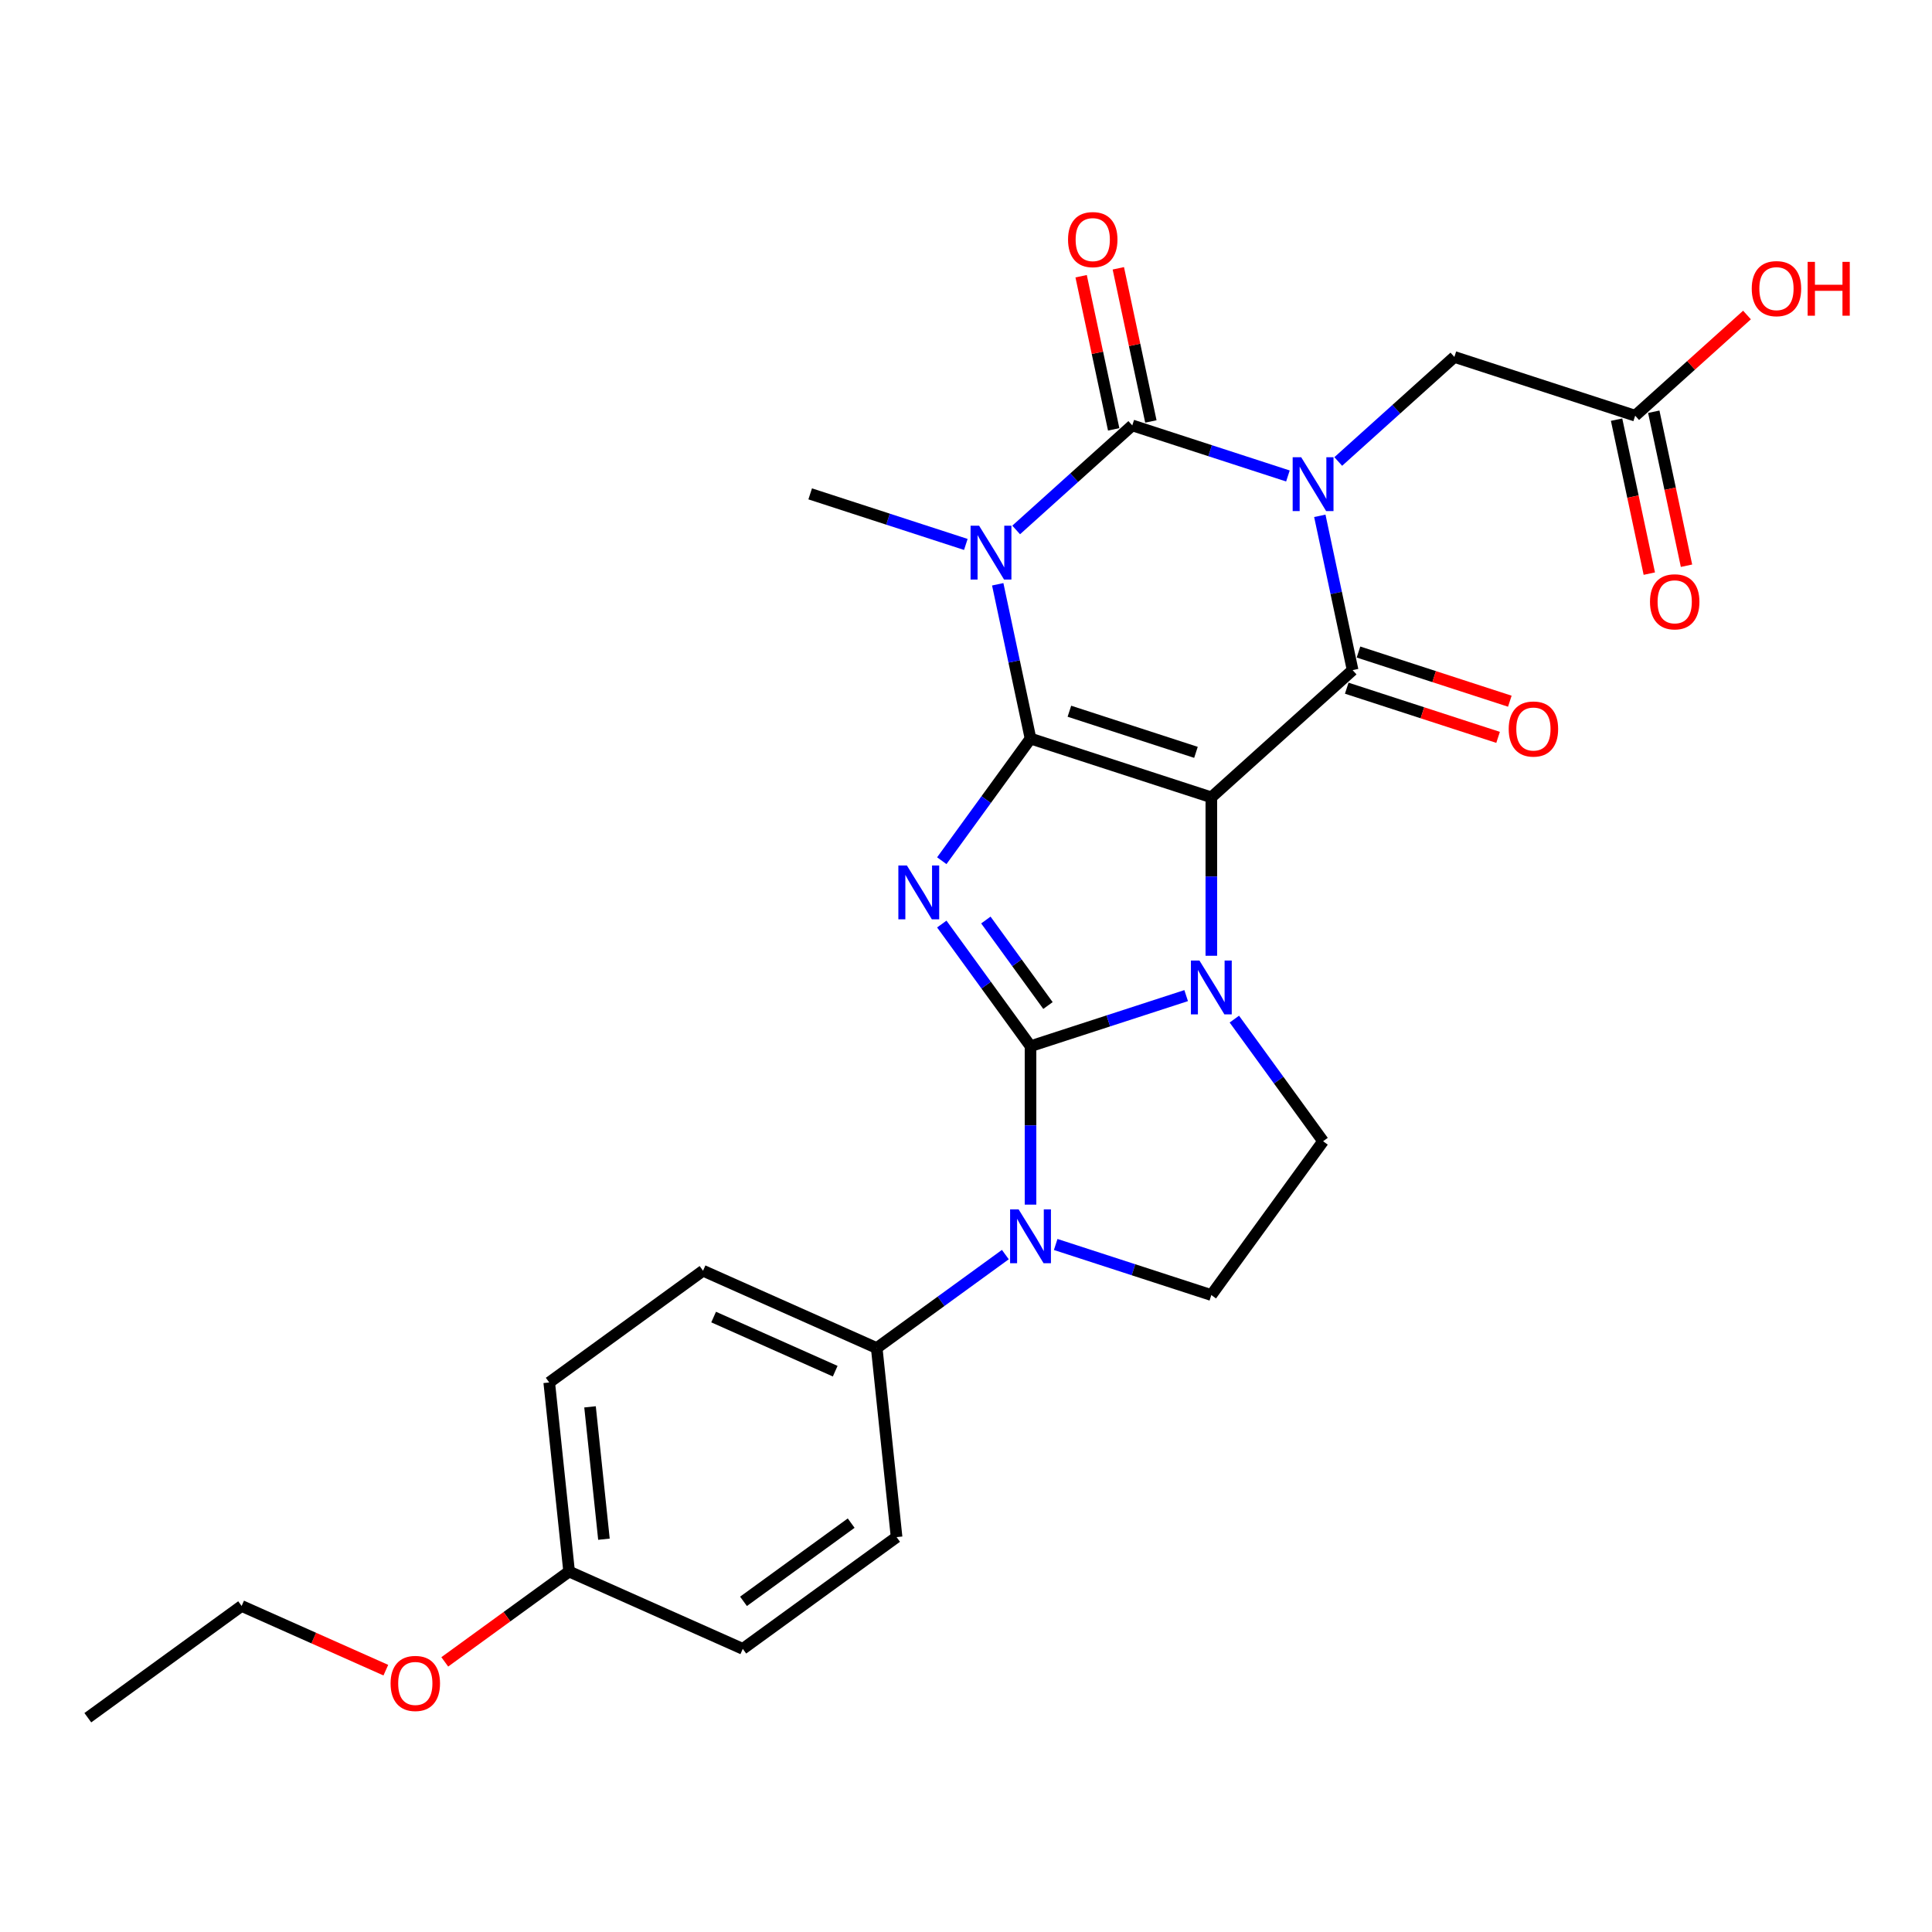 <?xml version='1.0' encoding='iso-8859-1'?>
<svg version='1.1' baseProfile='full'
              xmlns='http://www.w3.org/2000/svg'
                      xmlns:rdkit='http://www.rdkit.org/xml'
                      xmlns:xlink='http://www.w3.org/1999/xlink'
                  xml:space='preserve'
width='1000px' height='1000px' viewBox='0 0 1000 1000'>
<!-- END OF HEADER -->
<rect style='opacity:1.0;fill:#FFFFFF;stroke:none' width='1000' height='1000' x='0' y='0'> </rect>
<path class='bond-0' d='M 533.397,382.285 L 626.983,412.693' style='fill:none;fill-rule:evenodd;stroke:#000000;stroke-width:6px;stroke-linecap:butt;stroke-linejoin:miter;stroke-opacity:1' />
<path class='bond-0' d='M 553.516,368.129 L 619.027,389.415' style='fill:none;fill-rule:evenodd;stroke:#000000;stroke-width:6px;stroke-linecap:butt;stroke-linejoin:miter;stroke-opacity:1' />
<path class='bond-3' d='M 533.397,382.285 L 510.432,413.893' style='fill:none;fill-rule:evenodd;stroke:#000000;stroke-width:6px;stroke-linecap:butt;stroke-linejoin:miter;stroke-opacity:1' />
<path class='bond-3' d='M 510.432,413.893 L 487.468,445.501' style='fill:none;fill-rule:evenodd;stroke:#0000FF;stroke-width:6px;stroke-linecap:butt;stroke-linejoin:miter;stroke-opacity:1' />
<path class='bond-5' d='M 533.397,382.285 L 524.91,342.356' style='fill:none;fill-rule:evenodd;stroke:#000000;stroke-width:6px;stroke-linecap:butt;stroke-linejoin:miter;stroke-opacity:1' />
<path class='bond-5' d='M 524.91,342.356 L 516.422,302.427' style='fill:none;fill-rule:evenodd;stroke:#0000FF;stroke-width:6px;stroke-linecap:butt;stroke-linejoin:miter;stroke-opacity:1' />
<path class='bond-4' d='M 626.983,412.693 L 626.983,453.698' style='fill:none;fill-rule:evenodd;stroke:#000000;stroke-width:6px;stroke-linecap:butt;stroke-linejoin:miter;stroke-opacity:1' />
<path class='bond-4' d='M 626.983,453.698 L 626.983,494.702' style='fill:none;fill-rule:evenodd;stroke:#0000FF;stroke-width:6px;stroke-linecap:butt;stroke-linejoin:miter;stroke-opacity:1' />
<path class='bond-7' d='M 626.983,412.693 L 700.111,346.849' style='fill:none;fill-rule:evenodd;stroke:#000000;stroke-width:6px;stroke-linecap:butt;stroke-linejoin:miter;stroke-opacity:1' />
<path class='bond-1' d='M 533.397,541.504 L 510.432,509.896' style='fill:none;fill-rule:evenodd;stroke:#000000;stroke-width:6px;stroke-linecap:butt;stroke-linejoin:miter;stroke-opacity:1' />
<path class='bond-1' d='M 510.432,509.896 L 487.468,478.289' style='fill:none;fill-rule:evenodd;stroke:#0000FF;stroke-width:6px;stroke-linecap:butt;stroke-linejoin:miter;stroke-opacity:1' />
<path class='bond-1' d='M 542.429,520.454 L 526.354,498.328' style='fill:none;fill-rule:evenodd;stroke:#000000;stroke-width:6px;stroke-linecap:butt;stroke-linejoin:miter;stroke-opacity:1' />
<path class='bond-1' d='M 526.354,498.328 L 510.279,476.203' style='fill:none;fill-rule:evenodd;stroke:#0000FF;stroke-width:6px;stroke-linecap:butt;stroke-linejoin:miter;stroke-opacity:1' />
<path class='bond-8' d='M 533.397,541.504 L 533.397,582.509' style='fill:none;fill-rule:evenodd;stroke:#000000;stroke-width:6px;stroke-linecap:butt;stroke-linejoin:miter;stroke-opacity:1' />
<path class='bond-8' d='M 533.397,582.509 L 533.397,623.513' style='fill:none;fill-rule:evenodd;stroke:#0000FF;stroke-width:6px;stroke-linecap:butt;stroke-linejoin:miter;stroke-opacity:1' />
<path class='bond-28' d='M 533.397,541.504 L 573.676,528.417' style='fill:none;fill-rule:evenodd;stroke:#000000;stroke-width:6px;stroke-linecap:butt;stroke-linejoin:miter;stroke-opacity:1' />
<path class='bond-28' d='M 573.676,528.417 L 613.955,515.329' style='fill:none;fill-rule:evenodd;stroke:#0000FF;stroke-width:6px;stroke-linecap:butt;stroke-linejoin:miter;stroke-opacity:1' />
<path class='bond-2' d='M 666.623,246.364 L 626.344,233.276' style='fill:none;fill-rule:evenodd;stroke:#0000FF;stroke-width:6px;stroke-linecap:butt;stroke-linejoin:miter;stroke-opacity:1' />
<path class='bond-2' d='M 626.344,233.276 L 586.065,220.189' style='fill:none;fill-rule:evenodd;stroke:#000000;stroke-width:6px;stroke-linecap:butt;stroke-linejoin:miter;stroke-opacity:1' />
<path class='bond-10' d='M 692.68,238.866 L 722.73,211.809' style='fill:none;fill-rule:evenodd;stroke:#0000FF;stroke-width:6px;stroke-linecap:butt;stroke-linejoin:miter;stroke-opacity:1' />
<path class='bond-10' d='M 722.73,211.809 L 752.779,184.753' style='fill:none;fill-rule:evenodd;stroke:#000000;stroke-width:6px;stroke-linecap:butt;stroke-linejoin:miter;stroke-opacity:1' />
<path class='bond-27' d='M 683.136,266.991 L 691.623,306.92' style='fill:none;fill-rule:evenodd;stroke:#0000FF;stroke-width:6px;stroke-linecap:butt;stroke-linejoin:miter;stroke-opacity:1' />
<path class='bond-27' d='M 691.623,306.92 L 700.111,346.849' style='fill:none;fill-rule:evenodd;stroke:#000000;stroke-width:6px;stroke-linecap:butt;stroke-linejoin:miter;stroke-opacity:1' />
<path class='bond-9' d='M 638.894,527.49 L 661.858,559.098' style='fill:none;fill-rule:evenodd;stroke:#0000FF;stroke-width:6px;stroke-linecap:butt;stroke-linejoin:miter;stroke-opacity:1' />
<path class='bond-9' d='M 661.858,559.098 L 684.823,590.705' style='fill:none;fill-rule:evenodd;stroke:#000000;stroke-width:6px;stroke-linecap:butt;stroke-linejoin:miter;stroke-opacity:1' />
<path class='bond-6' d='M 525.966,274.302 L 556.016,247.246' style='fill:none;fill-rule:evenodd;stroke:#0000FF;stroke-width:6px;stroke-linecap:butt;stroke-linejoin:miter;stroke-opacity:1' />
<path class='bond-6' d='M 556.016,247.246 L 586.065,220.189' style='fill:none;fill-rule:evenodd;stroke:#000000;stroke-width:6px;stroke-linecap:butt;stroke-linejoin:miter;stroke-opacity:1' />
<path class='bond-17' d='M 499.909,281.8 L 459.63,268.712' style='fill:none;fill-rule:evenodd;stroke:#0000FF;stroke-width:6px;stroke-linecap:butt;stroke-linejoin:miter;stroke-opacity:1' />
<path class='bond-17' d='M 459.63,268.712 L 419.351,255.625' style='fill:none;fill-rule:evenodd;stroke:#000000;stroke-width:6px;stroke-linecap:butt;stroke-linejoin:miter;stroke-opacity:1' />
<path class='bond-13' d='M 595.69,218.143 L 587.266,178.509' style='fill:none;fill-rule:evenodd;stroke:#000000;stroke-width:6px;stroke-linecap:butt;stroke-linejoin:miter;stroke-opacity:1' />
<path class='bond-13' d='M 587.266,178.509 L 578.841,138.875' style='fill:none;fill-rule:evenodd;stroke:#FF0000;stroke-width:6px;stroke-linecap:butt;stroke-linejoin:miter;stroke-opacity:1' />
<path class='bond-13' d='M 576.44,222.235 L 568.015,182.601' style='fill:none;fill-rule:evenodd;stroke:#000000;stroke-width:6px;stroke-linecap:butt;stroke-linejoin:miter;stroke-opacity:1' />
<path class='bond-13' d='M 568.015,182.601 L 559.591,142.967' style='fill:none;fill-rule:evenodd;stroke:#FF0000;stroke-width:6px;stroke-linecap:butt;stroke-linejoin:miter;stroke-opacity:1' />
<path class='bond-14' d='M 697.07,356.208 L 736.237,368.934' style='fill:none;fill-rule:evenodd;stroke:#000000;stroke-width:6px;stroke-linecap:butt;stroke-linejoin:miter;stroke-opacity:1' />
<path class='bond-14' d='M 736.237,368.934 L 775.404,381.66' style='fill:none;fill-rule:evenodd;stroke:#FF0000;stroke-width:6px;stroke-linecap:butt;stroke-linejoin:miter;stroke-opacity:1' />
<path class='bond-14' d='M 703.151,337.491 L 742.318,350.217' style='fill:none;fill-rule:evenodd;stroke:#000000;stroke-width:6px;stroke-linecap:butt;stroke-linejoin:miter;stroke-opacity:1' />
<path class='bond-14' d='M 742.318,350.217 L 781.485,362.943' style='fill:none;fill-rule:evenodd;stroke:#FF0000;stroke-width:6px;stroke-linecap:butt;stroke-linejoin:miter;stroke-opacity:1' />
<path class='bond-11' d='M 546.425,644.14 L 586.704,657.227' style='fill:none;fill-rule:evenodd;stroke:#0000FF;stroke-width:6px;stroke-linecap:butt;stroke-linejoin:miter;stroke-opacity:1' />
<path class='bond-11' d='M 586.704,657.227 L 626.983,670.315' style='fill:none;fill-rule:evenodd;stroke:#000000;stroke-width:6px;stroke-linecap:butt;stroke-linejoin:miter;stroke-opacity:1' />
<path class='bond-12' d='M 520.368,649.373 L 487.078,673.559' style='fill:none;fill-rule:evenodd;stroke:#0000FF;stroke-width:6px;stroke-linecap:butt;stroke-linejoin:miter;stroke-opacity:1' />
<path class='bond-12' d='M 487.078,673.559 L 453.787,697.746' style='fill:none;fill-rule:evenodd;stroke:#000000;stroke-width:6px;stroke-linecap:butt;stroke-linejoin:miter;stroke-opacity:1' />
<path class='bond-29' d='M 684.823,590.705 L 626.983,670.315' style='fill:none;fill-rule:evenodd;stroke:#000000;stroke-width:6px;stroke-linecap:butt;stroke-linejoin:miter;stroke-opacity:1' />
<path class='bond-15' d='M 752.779,184.753 L 846.365,215.161' style='fill:none;fill-rule:evenodd;stroke:#000000;stroke-width:6px;stroke-linecap:butt;stroke-linejoin:miter;stroke-opacity:1' />
<path class='bond-18' d='M 453.787,697.746 L 363.892,657.722' style='fill:none;fill-rule:evenodd;stroke:#000000;stroke-width:6px;stroke-linecap:butt;stroke-linejoin:miter;stroke-opacity:1' />
<path class='bond-18' d='M 432.298,709.722 L 369.372,681.705' style='fill:none;fill-rule:evenodd;stroke:#000000;stroke-width:6px;stroke-linecap:butt;stroke-linejoin:miter;stroke-opacity:1' />
<path class='bond-19' d='M 453.787,697.746 L 464.073,795.61' style='fill:none;fill-rule:evenodd;stroke:#000000;stroke-width:6px;stroke-linecap:butt;stroke-linejoin:miter;stroke-opacity:1' />
<path class='bond-16' d='M 836.74,217.207 L 845.211,257.057' style='fill:none;fill-rule:evenodd;stroke:#000000;stroke-width:6px;stroke-linecap:butt;stroke-linejoin:miter;stroke-opacity:1' />
<path class='bond-16' d='M 845.211,257.057 L 853.681,296.908' style='fill:none;fill-rule:evenodd;stroke:#FF0000;stroke-width:6px;stroke-linecap:butt;stroke-linejoin:miter;stroke-opacity:1' />
<path class='bond-16' d='M 855.991,213.115 L 864.461,252.965' style='fill:none;fill-rule:evenodd;stroke:#000000;stroke-width:6px;stroke-linecap:butt;stroke-linejoin:miter;stroke-opacity:1' />
<path class='bond-16' d='M 864.461,252.965 L 872.932,292.816' style='fill:none;fill-rule:evenodd;stroke:#FF0000;stroke-width:6px;stroke-linecap:butt;stroke-linejoin:miter;stroke-opacity:1' />
<path class='bond-21' d='M 846.365,215.161 L 875.303,189.105' style='fill:none;fill-rule:evenodd;stroke:#000000;stroke-width:6px;stroke-linecap:butt;stroke-linejoin:miter;stroke-opacity:1' />
<path class='bond-21' d='M 875.303,189.105 L 904.24,163.05' style='fill:none;fill-rule:evenodd;stroke:#FF0000;stroke-width:6px;stroke-linecap:butt;stroke-linejoin:miter;stroke-opacity:1' />
<path class='bond-23' d='M 363.892,657.722 L 284.283,715.562' style='fill:none;fill-rule:evenodd;stroke:#000000;stroke-width:6px;stroke-linecap:butt;stroke-linejoin:miter;stroke-opacity:1' />
<path class='bond-22' d='M 464.073,795.61 L 384.464,853.45' style='fill:none;fill-rule:evenodd;stroke:#000000;stroke-width:6px;stroke-linecap:butt;stroke-linejoin:miter;stroke-opacity:1' />
<path class='bond-22' d='M 440.564,788.364 L 384.837,828.852' style='fill:none;fill-rule:evenodd;stroke:#000000;stroke-width:6px;stroke-linecap:butt;stroke-linejoin:miter;stroke-opacity:1' />
<path class='bond-20' d='M 294.569,813.426 L 384.464,853.45' style='fill:none;fill-rule:evenodd;stroke:#000000;stroke-width:6px;stroke-linecap:butt;stroke-linejoin:miter;stroke-opacity:1' />
<path class='bond-24' d='M 294.569,813.426 L 262.39,836.805' style='fill:none;fill-rule:evenodd;stroke:#000000;stroke-width:6px;stroke-linecap:butt;stroke-linejoin:miter;stroke-opacity:1' />
<path class='bond-24' d='M 262.39,836.805 L 230.212,860.184' style='fill:none;fill-rule:evenodd;stroke:#FF0000;stroke-width:6px;stroke-linecap:butt;stroke-linejoin:miter;stroke-opacity:1' />
<path class='bond-30' d='M 294.569,813.426 L 284.283,715.562' style='fill:none;fill-rule:evenodd;stroke:#000000;stroke-width:6px;stroke-linecap:butt;stroke-linejoin:miter;stroke-opacity:1' />
<path class='bond-30' d='M 312.598,796.689 L 305.398,728.184' style='fill:none;fill-rule:evenodd;stroke:#000000;stroke-width:6px;stroke-linecap:butt;stroke-linejoin:miter;stroke-opacity:1' />
<path class='bond-25' d='M 199.707,864.474 L 162.385,847.858' style='fill:none;fill-rule:evenodd;stroke:#FF0000;stroke-width:6px;stroke-linecap:butt;stroke-linejoin:miter;stroke-opacity:1' />
<path class='bond-25' d='M 162.385,847.858 L 125.064,831.241' style='fill:none;fill-rule:evenodd;stroke:#000000;stroke-width:6px;stroke-linecap:butt;stroke-linejoin:miter;stroke-opacity:1' />
<path class='bond-26' d='M 125.064,831.241 L 45.455,889.081' style='fill:none;fill-rule:evenodd;stroke:#000000;stroke-width:6px;stroke-linecap:butt;stroke-linejoin:miter;stroke-opacity:1' />
<path  class='atom-3' d='M 673.492 236.663
L 682.623 251.424
Q 683.529 252.88, 684.985 255.517
Q 686.441 258.154, 686.52 258.312
L 686.52 236.663
L 690.22 236.663
L 690.22 264.531
L 686.402 264.531
L 676.601 248.393
Q 675.46 246.503, 674.239 244.339
Q 673.059 242.174, 672.704 241.505
L 672.704 264.531
L 669.083 264.531
L 669.083 236.663
L 673.492 236.663
' fill='#0000FF'/>
<path  class='atom-4' d='M 469.397 447.961
L 478.529 462.721
Q 479.434 464.178, 480.891 466.815
Q 482.347 469.452, 482.426 469.61
L 482.426 447.961
L 486.126 447.961
L 486.126 475.829
L 482.308 475.829
L 472.507 459.691
Q 471.365 457.801, 470.145 455.636
Q 468.964 453.471, 468.61 452.802
L 468.61 475.829
L 464.989 475.829
L 464.989 447.961
L 469.397 447.961
' fill='#0000FF'/>
<path  class='atom-5' d='M 620.823 497.162
L 629.955 511.923
Q 630.86 513.379, 632.317 516.016
Q 633.773 518.653, 633.852 518.811
L 633.852 497.162
L 637.552 497.162
L 637.552 525.03
L 633.734 525.03
L 623.933 508.892
Q 622.791 507.003, 621.571 504.838
Q 620.39 502.673, 620.036 502.004
L 620.036 525.03
L 616.415 525.03
L 616.415 497.162
L 620.823 497.162
' fill='#0000FF'/>
<path  class='atom-6' d='M 506.778 272.099
L 515.909 286.86
Q 516.815 288.316, 518.271 290.953
Q 519.728 293.59, 519.806 293.748
L 519.806 272.099
L 523.506 272.099
L 523.506 299.967
L 519.688 299.967
L 509.887 283.829
Q 508.746 281.94, 507.526 279.775
Q 506.345 277.61, 505.991 276.941
L 505.991 299.967
L 502.369 299.967
L 502.369 272.099
L 506.778 272.099
' fill='#0000FF'/>
<path  class='atom-9' d='M 527.237 625.973
L 536.369 640.733
Q 537.274 642.19, 538.73 644.827
Q 540.187 647.464, 540.265 647.622
L 540.265 625.973
L 543.965 625.973
L 543.965 653.841
L 540.147 653.841
L 530.346 637.703
Q 529.205 635.813, 527.985 633.648
Q 526.804 631.484, 526.45 630.814
L 526.45 653.841
L 522.828 653.841
L 522.828 625.973
L 527.237 625.973
' fill='#0000FF'/>
<path  class='atom-14' d='M 552.814 124.015
Q 552.814 117.324, 556.12 113.585
Q 559.426 109.845, 565.606 109.845
Q 571.786 109.845, 575.092 113.585
Q 578.398 117.324, 578.398 124.015
Q 578.398 130.785, 575.053 134.643
Q 571.707 138.461, 565.606 138.461
Q 559.466 138.461, 556.12 134.643
Q 552.814 130.825, 552.814 124.015
M 565.606 135.312
Q 569.857 135.312, 572.14 132.478
Q 574.462 129.605, 574.462 124.015
Q 574.462 118.544, 572.14 115.789
Q 569.857 112.994, 565.606 112.994
Q 561.355 112.994, 559.033 115.749
Q 556.75 118.505, 556.75 124.015
Q 556.75 129.644, 559.033 132.478
Q 561.355 135.312, 565.606 135.312
' fill='#FF0000'/>
<path  class='atom-15' d='M 780.905 377.336
Q 780.905 370.645, 784.211 366.905
Q 787.517 363.166, 793.697 363.166
Q 799.877 363.166, 803.183 366.905
Q 806.489 370.645, 806.489 377.336
Q 806.489 384.106, 803.144 387.964
Q 799.798 391.782, 793.697 391.782
Q 787.557 391.782, 784.211 387.964
Q 780.905 384.146, 780.905 377.336
M 793.697 388.633
Q 797.948 388.633, 800.231 385.799
Q 802.553 382.925, 802.553 377.336
Q 802.553 371.865, 800.231 369.11
Q 797.948 366.315, 793.697 366.315
Q 789.446 366.315, 787.124 369.07
Q 784.841 371.826, 784.841 377.336
Q 784.841 382.965, 787.124 385.799
Q 789.446 388.633, 793.697 388.633
' fill='#FF0000'/>
<path  class='atom-17' d='M 854.032 311.492
Q 854.032 304.8, 857.338 301.061
Q 860.645 297.322, 866.824 297.322
Q 873.004 297.322, 876.311 301.061
Q 879.617 304.8, 879.617 311.492
Q 879.617 318.262, 876.271 322.119
Q 872.925 325.937, 866.824 325.937
Q 860.684 325.937, 857.338 322.119
Q 854.032 318.301, 854.032 311.492
M 866.824 322.788
Q 871.075 322.788, 873.358 319.954
Q 875.681 317.081, 875.681 311.492
Q 875.681 306.021, 873.358 303.265
Q 871.075 300.471, 866.824 300.471
Q 862.574 300.471, 860.251 303.226
Q 857.968 305.981, 857.968 311.492
Q 857.968 317.12, 860.251 319.954
Q 862.574 322.788, 866.824 322.788
' fill='#FF0000'/>
<path  class='atom-22' d='M 906.701 149.395
Q 906.701 142.704, 910.007 138.965
Q 913.313 135.225, 919.493 135.225
Q 925.673 135.225, 928.979 138.965
Q 932.285 142.704, 932.285 149.395
Q 932.285 156.165, 928.939 160.023
Q 925.594 163.841, 919.493 163.841
Q 913.353 163.841, 910.007 160.023
Q 906.701 156.205, 906.701 149.395
M 919.493 160.692
Q 923.744 160.692, 926.027 157.858
Q 928.349 154.985, 928.349 149.395
Q 928.349 143.924, 926.027 141.169
Q 923.744 138.374, 919.493 138.374
Q 915.242 138.374, 912.92 141.13
Q 910.637 143.885, 910.637 149.395
Q 910.637 155.024, 912.92 157.858
Q 915.242 160.692, 919.493 160.692
' fill='#FF0000'/>
<path  class='atom-22' d='M 935.631 135.54
L 939.41 135.54
L 939.41 147.388
L 953.658 147.388
L 953.658 135.54
L 957.437 135.54
L 957.437 163.408
L 953.658 163.408
L 953.658 150.537
L 939.41 150.537
L 939.41 163.408
L 935.631 163.408
L 935.631 135.54
' fill='#FF0000'/>
<path  class='atom-25' d='M 202.167 871.344
Q 202.167 864.653, 205.473 860.913
Q 208.78 857.174, 214.959 857.174
Q 221.139 857.174, 224.445 860.913
Q 227.752 864.653, 227.752 871.344
Q 227.752 878.114, 224.406 881.971
Q 221.06 885.789, 214.959 885.789
Q 208.819 885.789, 205.473 881.971
Q 202.167 878.153, 202.167 871.344
M 214.959 882.641
Q 219.21 882.641, 221.493 879.807
Q 223.815 876.933, 223.815 871.344
Q 223.815 865.873, 221.493 863.117
Q 219.21 860.323, 214.959 860.323
Q 210.708 860.323, 208.386 863.078
Q 206.103 865.833, 206.103 871.344
Q 206.103 876.973, 208.386 879.807
Q 210.708 882.641, 214.959 882.641
' fill='#FF0000'/>
</svg>
